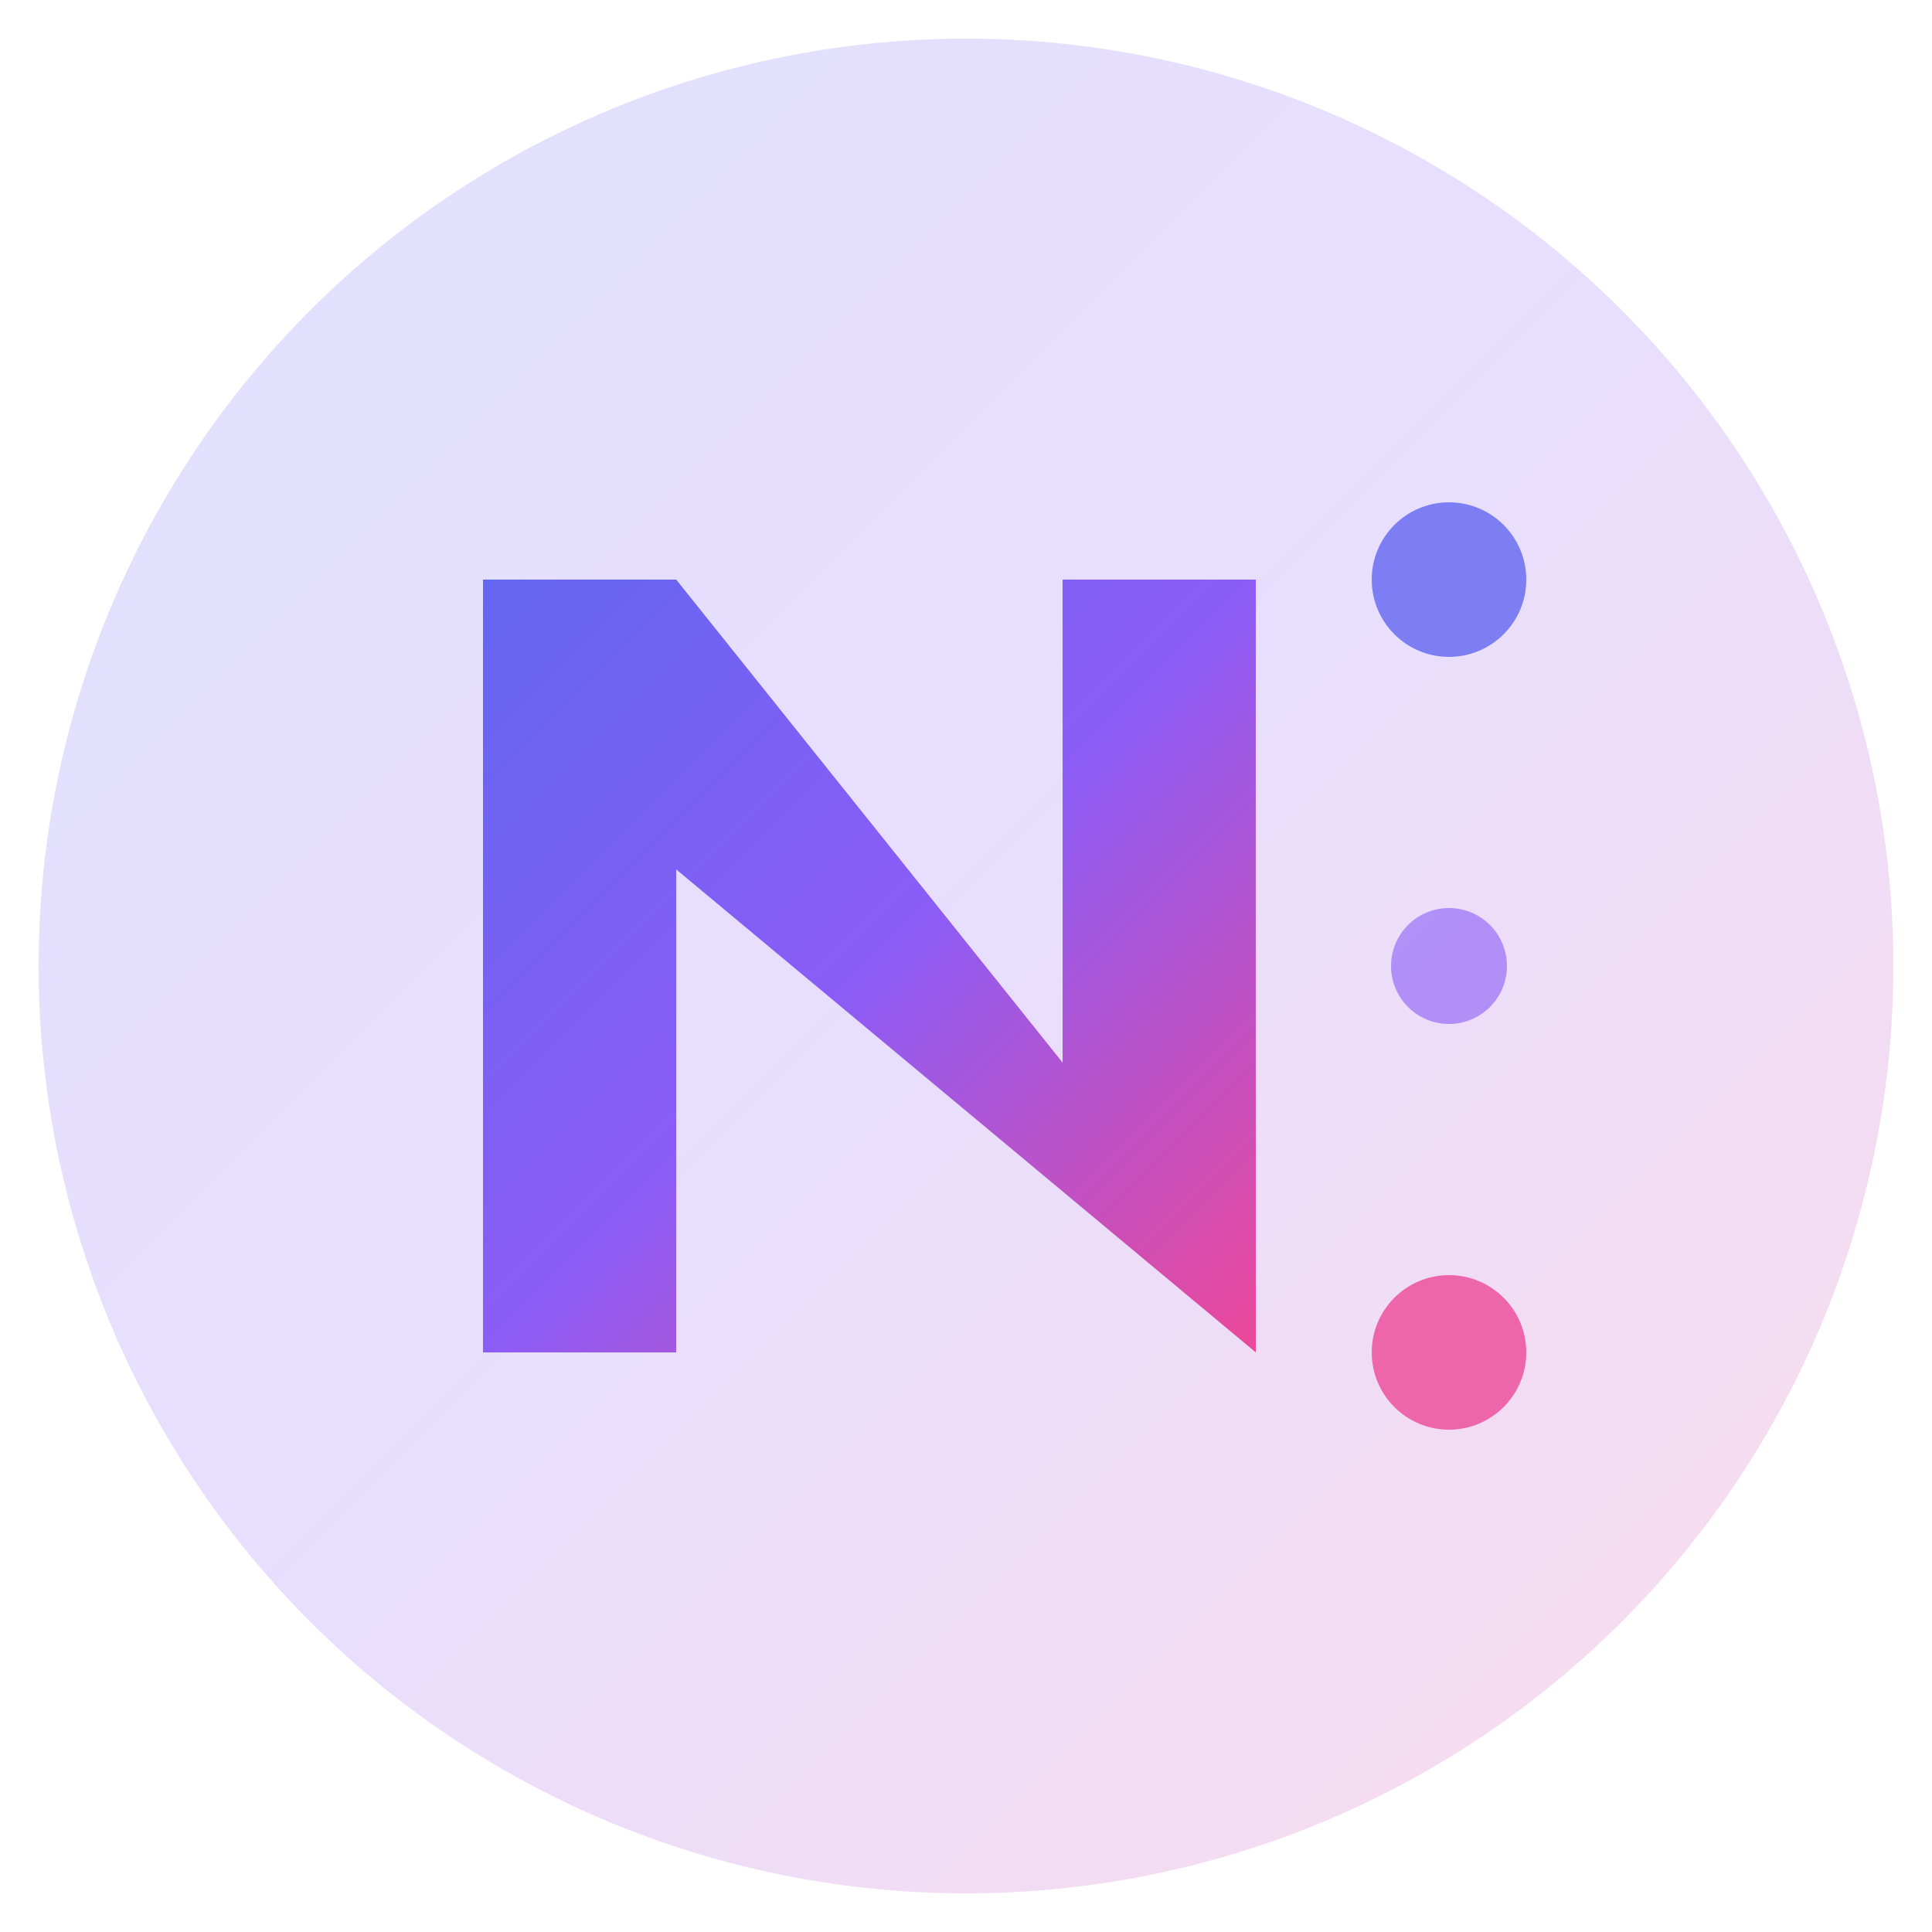<svg xmlns="http://www.w3.org/2000/svg" viewBox="0 0 100 100">
  <defs>
    <linearGradient id="grad" x1="0%" y1="0%" x2="100%" y2="100%">
      <stop offset="0%" style="stop-color:#6366f1;stop-opacity:1" />
      <stop offset="50%" style="stop-color:#8b5cf6;stop-opacity:1" />
      <stop offset="100%" style="stop-color:#ec4899;stop-opacity:1" />
    </linearGradient>
    <filter id="glow">
      <feGaussianBlur stdDeviation="3" result="coloredBlur"/>
      <feMerge>
        <feMergeNode in="coloredBlur"/>
        <feMergeNode in="SourceGraphic"/>
      </feMerge>
    </filter>
  </defs>
  
  <!-- 背景圆形 -->
  <circle cx="50" cy="50" r="48" fill="url(#grad)" opacity="0.2"/>
  
  <!-- 主字母 N -->
  <path d="M 25 30 L 25 70 L 35 70 L 35 45 L 65 70 L 65 30 L 55 30 L 55 55 L 35 30 Z" 
        fill="url(#grad)" 
        filter="url(#glow)"/>
  
  <!-- 装饰点 -->
  <circle cx="75" cy="30" r="4" fill="#6366f1" opacity="0.8">
    <animate attributeName="opacity" values="0.8;0.3;0.8" dur="2s" repeatCount="indefinite"/>
  </circle>
  <circle cx="75" cy="50" r="3" fill="#8b5cf6" opacity="0.6">
    <animate attributeName="opacity" values="0.6;0.2;0.6" dur="2s" begin="0.3s" repeatCount="indefinite"/>
  </circle>
  <circle cx="75" cy="70" r="4" fill="#ec4899" opacity="0.8">
    <animate attributeName="opacity" values="0.8;0.3;0.8" dur="2s" begin="0.6s" repeatCount="indefinite"/>
  </circle>
</svg>
